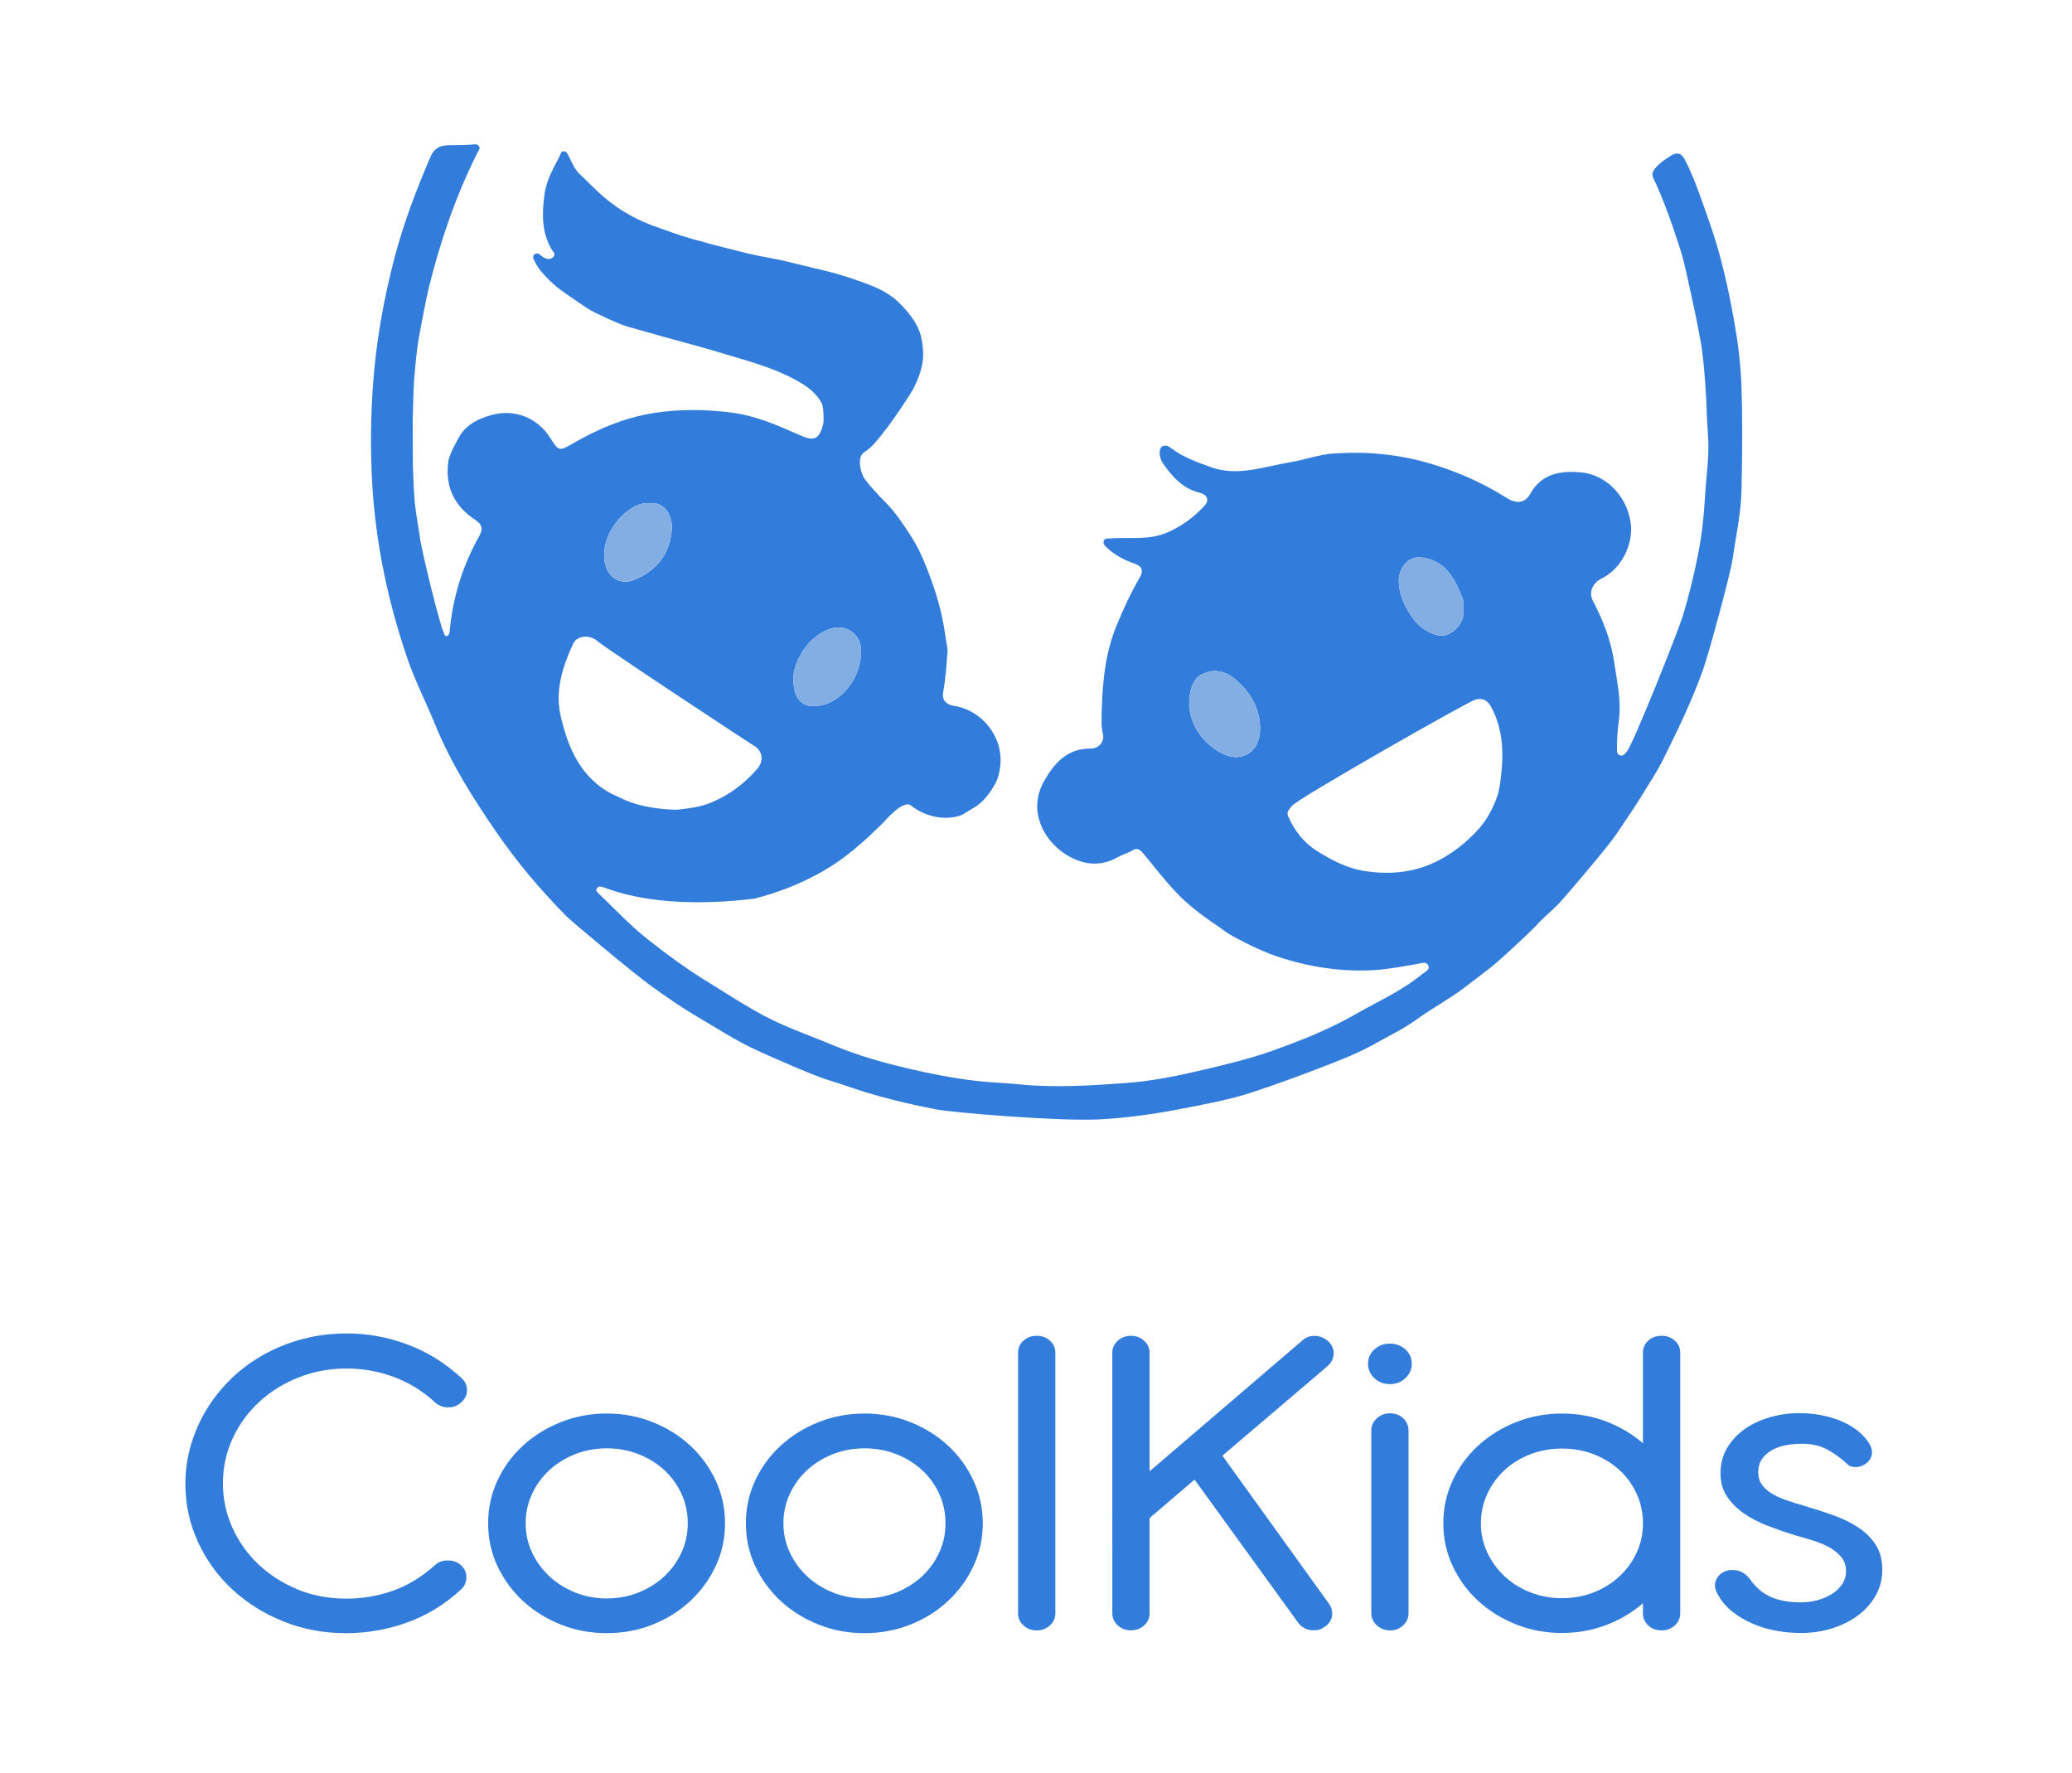 <?xml version="1.0" encoding="UTF-8"?>
<svg xmlns="http://www.w3.org/2000/svg" xmlns:xlink="http://www.w3.org/1999/xlink" version="1.1" x="0px" y="0px" viewBox="0 0 837.25 716.34" style="enable-background:new 0 0 837.25 716.34;" xml:space="preserve">
<style type="text/css">
	.st0{display:none;}
	.st1{fill:#327DDC;}
	.st2{fill:#83AEE3;}
</style>
<g id="Ebene_1" class="st0">
</g>
<g id="Ebene_2">
	<g>
		<g>
			<path class="st1" d="M382.93,262.71c-0.5,5.57-0.75,11.17-1.79,16.69c-0.69,3.66,1.28,5.33,4.6,5.85     c11.9,1.88,22.22,14.77,17.34,29.3c-0.58,1.74-3.77,7.82-8.25,10.94c-2.02,1.41,0,0-6.1,3.73c-5.93,2.41-14.32,1.21-20.56-3.73     c-3.27-2.59-10.4,6.03-11.94,7.55c-7.19,7.06-14.59,13.71-23.43,18.79c-8.88,5.1-18.21,8.81-28.09,11.27     c-36.77,4.42-54.96-2.52-60.83-4.58c-0.95-0.33-1.88-0.66-2.62,0.27c-0.72,0.9-0.03,1.59,0.57,2.16     c6.59,6.25,12.8,12.99,19.91,18.58c7.74,6.08,15.69,11.96,24.14,17.13c10.01,6.13,19.68,12.74,30.54,17.45     c6.83,2.96,13.79,5.52,20.64,8.36c9.67,4.01,19.63,6.83,29.72,9.2c8.99,2.11,18.06,3.9,27.29,5c5.95,0.71,11.91,0.85,17.84,1.45     c14.38,1.44,28.75,0.5,43.04-0.54c10.53-0.77,21.01-2.9,31.38-5.35c9.39-2.22,18.83-4.5,27.84-7.71     c11.49-4.1,22.96-8.62,33.61-14.76c9.03-5.2,18.67-9.39,26.81-16.12c1.3-1.07,3.4-1.77,2.5-3.6c-0.85-1.73-2.91-0.8-4.56-0.53     c-5.52,0.89-11.04,2.03-16.6,2.4c-12.59,0.83-24.95-0.85-37.02-4.53c-7.31-2.23-14.17-5.53-20.87-9.19     c-2.43-1.33-4.54-3.07-6.8-4.59c-5.86-3.93-11.35-8.11-16.26-13.33c-4.74-5.04-8.86-10.51-13.29-15.77     c-1.01-1.2-2.31-1.97-3.76-1.09c-2.13,1.29-4.56,1.93-6.66,3.11c-7.39,4.14-14.83,2.48-20.91-1.5     c-9.19-6.02-14.87-17.92-8.58-29.21c4.04-7.26,9.39-13.49,19-13.37c3.14,0.04,5.58-2.78,4.91-5.69     c-0.82-3.54-0.58-7.11-0.47-10.58c0.35-11.43,1.51-22.67,6.01-33.54c2.74-6.63,5.67-13.07,9.29-19.23     c1.49-2.53,1.25-4.44-1.78-5.55c-4.32-1.57-7.94-3.24-11.77-6.84c-0.71-0.67-1.34-1.45-0.94-2.51c0.45-1.19,1.56-0.86,2.48-0.93     c7.7-0.64,15.33,0.92,23.15-2.42c6.05-2.58,10.68-6.18,14.93-10.65c2.25-2.37,1.29-4.65-2.01-5.47     c-6.67-1.65-10.9-6.48-14.54-11.63c-1.87-2.64-1.8-6.19-0.44-7c1.39-0.83,2.73-0.04,3.94,0.88c4.67,3.53,10.15,5.42,15.54,7.4     c11.02,4.04,21.76-0.2,32.42-1.94c5.74-0.94,11.51-3.11,17.33-3.51c13.01-0.89,25.9,0.22,38.58,3.92     c11.15,3.26,21.6,7.84,31.38,14.02c3.95,2.5,7.43,2.22,9.61-1.72c4.69-8.44,12.82-9.32,20.65-8.56     c10.8,1.04,19.25,10.95,20.01,21.74c0.56,7.86-4.02,17.24-11.83,21.07c-3.74,1.83-5.41,5.66-3.53,9.2     c4.14,7.8,7.23,15.85,8.55,24.65c1.2,8,3,15.92,1.84,24.05c-0.51,3.58-0.7,7.13-0.71,10.72c0,1.08-0.13,2.32,1.08,2.82     c1.44,0.6,2.13-0.6,2.91-1.51c2.66-3.13,20.61-48.39,22.4-54.11c2.55-8.18,4.55-16.5,6.24-24.81c1.56-7.71,2.46-15.76,2.92-23.64     c0.49-8.52,1.89-17.01,1.2-25.69c-0.54-6.76-0.53-13.65-1.08-20.42c-0.46-5.67-0.82-11.42-1.86-17.05     c-1.05-5.67-2.14-11.32-3.42-16.95c-1.55-6.83-2.75-13.79-4.89-20.43c-3.16-9.83-6.55-19.62-10.98-29     c-1.51-3.2,5.6-7.51,6.66-8.24c2.92-2.01,4.79-1.66,6.39,1.48c4.02,7.9,6.71,16.36,9.67,24.66c4.65,13.05,7.67,26.62,10.1,40.26     c1.54,8.65,2.65,17.45,2.95,26.21c0.48,14.02,0.34,28.08,0.03,42.11c-0.21,9.54-2.31,18.9-3.69,28.34     c-0.82,5.64-9.54,37.81-11.85,44.24c-4.53,12.63-10.32,24.66-16.3,36.6c-2.36,4.71-5.37,9.15-8.11,13.69     c-3.32,5.5-7.02,10.7-10.55,16.04c-3.2,4.86-18.53,22.83-22.55,27.32c-2.91,3.25-6.65,6.12-9.6,9.39     c-2.5,2.76-14.75,14.14-18.42,17.04c-3.53,2.79-7.16,5.49-10.72,8.23c-6.14,4.72-13.1,8.35-19.37,12.92     c-5.34,3.89-11.34,6.69-16.97,9.89c-6.89,3.9-14.57,6.83-22.13,9.75c-9.03,3.48-18.07,6.77-27.27,9.81     c-9.42,3.11-19.09,4.84-28.7,6.71c-11.02,2.14-22.25,3.74-33.45,4.3c-16.59,0.83-59.49-2.83-65.49-4     c-26.52-5.15-35.84-9.58-41.87-11.27c-6.17-1.73-18.09-7.02-18.09-7.02s-9.95-4.24-14.78-6.58c-7.29-3.53-14.12-7.99-21.13-12.06     c-6.83-3.97-13.27-8.45-19.62-13.03c-6.83-4.92-31.75-25.68-34.24-28.2c-10.27-10.4-19.67-21.49-28-33.56     c-9.66-14-18.67-28.26-25.11-44.14c-3.54-8.72-7.89-17.09-10.97-26.04c-7.94-23.08-12.94-46.79-14.33-71.1     c-0.76-13.25-0.62-26.58,0.33-39.89c1.25-17.6,4.37-34.83,8.85-51.84c3.64-13.77,8.74-27.04,14.33-40.13     c1.45-3.4,3.74-4.66,7.14-4.71c3.12-0.05,6.24-0.05,9.35-0.26c1.1-0.08,2.22-0.46,3.01,0.46c0.93,1.07-0.11,2.04-0.56,2.93     c-8.78,17.52-15.04,35.94-19.7,54.92c-0.92,3.72-2.98,14.85-3.13,15.57c-1.43,6.89-2.1,13.89-2.65,20.87     c-0.32,4.01-0.58,13.88-0.54,14.75c-0.03,0.54-0.05,1.07-0.07,1.6c0.02,6.13,0.05,12.25,0.07,18.38c0,0.03,0.32,10.07,0.76,15.02     c0.34,3.84,1.95,13.05,2.06,13.82c-0.15,2.11,8.87,39.92,10.37,40.2c1.53,0.29,1.65-1.47,1.75-2.58     c1.3-13.39,5.23-25.96,11.82-37.66c1.68-2.99,1.34-4.77-1.65-6.74c-8.42-5.56-12.19-13.45-10.78-23.61     c0.45-3.24,4.59-10.24,4.96-10.79c3.01-4.44,7.5-6.52,12.42-7.88c10.02-2.78,19.08,1.64,23.81,9.24c3.09,4.96,3.6,5.47,8.23,2.76     c10.53-6.15,21.48-10.94,33.67-12.84c10.5-1.63,20.92-1.51,31.38-0.16c9.79,1.26,18.72,5.19,27.64,9.15     c5.67,2.52,7.75,1.7,9.26-4.19c0.29-1.14,0.3-1.17,0.25-4.43c-0.07-0.79-0.15-1.59-0.23-2.38c-0.27-1.53-0.25-1.51-0.58-2.08     c-1.89-3.39-4.72-5.85-8.01-7.85c-10.31-6.26-21.97-9.1-33.3-12.55c-9.08-2.76-18.33-5.05-27.46-7.71c-3.39-0.98,0,0-8.11-2.27     c0,0-2.04-0.61-2.04-0.61c-3.26-0.94-12.74-5.43-14.5-6.48c0,0-1.84-1.05-2.47-1.55c-0.8-0.64-2.38-1.63-2.52-1.73     c-5.67-3.96-8.51-5.48-13.34-10.61c-1.92-2.04-3.44-4.12-4.55-6.59c-0.29-0.64-0.37-1.46,0.24-2.01     c0.73-0.66,1.55-0.46,2.29,0.06c0.39,0.27,0.7,0.67,1.1,0.92c1.28,0.79,2.71,1.31,4.02,0.28c1.57-1.24,0.17-2.34-0.46-3.4     c-4.12-7-3.83-14.73-2.83-22.24c0.71-5.28,3.37-10.2,5.94-14.96c0.48-0.9,0.59-2.45,1.84-2.36c1.19,0.08,1.73,1.35,2.27,2.48     c1.24,2.61,2.23,5.1,4.72,7.28c4.83,4.22,12.95,15.24,32.44,21.52c5.27,1.89,10.54,3.79,15.96,5.06c0.01,0,0.02,0.01,0.04,0.01     c2.75,0.86,5.14,1.51,18.49,4.85c5.06,1.12,5.06,1.12,13.59,2.72c6.19,1.48,11.64,2.86,17.43,4.2     c6.09,1.41,11.94,3.37,17.69,5.51c4.75,1.76,9.51,4.12,13.18,7.88c4.05,4.15,7.79,8.75,8.81,14.57     c0.85,4.81,1.64,10.23-3.58,20.3c-0.01,0.02-8.54,14.02-15.86,22.02c-0.9,0.98-2.49,2.46-3.65,3.11     c-3.48,1.97-1.32,9.11,0.14,11.02c2.5,3.27,5.4,6.34,8.24,9.2c4.07,4.12,7.15,8.76,10.21,13.49c2.13,3.29,3.93,6.78,5.43,10.4     c3.51,8.5,6.41,17.04,7.99,26.08 M480.53,285.25c0,0.03,0,0.05,0,0.08c0.54,7,4.72,14.48,13.05,18.97     c7.49,4.04,15.37,0.23,15.59-9.4c0.19-8.49-3.84-15.18-10.06-20.52c-2.94-2.53-7.07-3.9-10.65-2.99     C483.16,272.73,480.51,276.26,480.53,285.25z M273.03,327.18c0.03,0,8.1-0.62,12.51-2.23c7.94-2.9,14.82-7.76,20.42-14.28     c2.81-3.27,2.25-7.41-1.45-9.46c-1.02-0.56-59.2-38.87-63-42.12c-3.42-2.92-8.41-2.28-9.92,1.02c-4.5,9.82-7.7,19.76-4.64,30.83     c1.65,5.96,5.41,23.68,22.76,30.97C256.67,325.46,263.72,326.8,273.03,327.18z M320.63,274.96c0.01,8.65,4.93,12.23,13.07,9.51     c8.18-2.73,14.29-11.98,14.25-21.59c-0.02-6.56-5.73-10.7-11.97-8.98C326.73,256.46,319.99,267.88,320.63,274.96z M262.54,203.27     c-1.56-0.01-3.05,0.08-4.57,0.68c-6.98,2.76-14.81,12.07-13.76,22.16c0.69,6.71,6.01,10.7,12.2,8.13     c8.89-3.69,14.25-10.42,15.03-19.99C271.88,209,269.15,202.76,262.54,203.27z M591.34,245.6c0.5-2.18-0.48-4.23-1.36-6.31     c-2.87-6.77-6.54-12.58-14.68-13.92c-4.58-0.76-7.77,1.34-9.43,5.63c-2.79,7.24,3.8,19.66,9.7,23.33     c3.51,2.18,7.21,3.59,10.71,1.37C589.58,253.6,591.92,250.24,591.34,245.6z M607.04,307c0.22-7.96-1-14.86-4.5-21.36     c-1.54-2.86-3.71-3.8-6.45-2.95c-3.27,1.02-71.64,39.88-74.03,42.9c-0.97,1.22-2.31,2.38-1.6,4.09     c2.39,5.75,6.6,10.92,11.32,13.9c6.01,3.79,12.51,7.37,20.32,8.45c10.65,1.48,20.24,0.34,29.65-4.62     c6.1-3.22,11.29-7.55,15.83-12.57c3.47-3.84,5.96-8.83,7.53-13.46C606.63,316.92,607.04,307.06,607.04,307z"></path>
			<path class="st2" d="M480.53,285.29c-0.03-9.02,2.62-12.55,7.93-13.9c3.58-0.91,7.71,0.46,10.65,2.99     c6.21,5.34,10.24,12.04,10.06,20.52c-0.21,9.62-8.1,13.44-15.59,9.4C485.24,299.8,481.06,292.3,480.53,285.29z"></path>
			<path class="st2" d="M320.63,274.96c-0.63-7.09,6.11-18.51,15.36-21.06c6.23-1.72,11.94,2.42,11.97,8.98     c0.04,9.61-6.07,18.86-14.25,21.59C325.56,287.19,320.63,283.61,320.63,274.96z"></path>
			<path class="st2" d="M262.54,203.26c6.6-0.5,9.34,5.74,8.91,10.98c-0.78,9.57-6.15,16.3-15.03,19.99     c-6.19,2.57-11.51-1.42-12.2-8.13c-1.04-10.08,6.78-19.39,13.76-22.16C259.49,203.35,260.99,203.25,262.54,203.26z"></path>
			<path class="st2" d="M591.34,245.6c0.59,4.64-1.76,8-5.05,10.09c-3.5,2.22-7.2,0.81-10.71-1.37c-5.9-3.67-12.49-16.09-9.7-23.33     c1.65-4.29,4.85-6.39,9.43-5.63c8.14,1.35,11.81,7.15,14.68,13.92C590.86,241.36,591.83,243.42,591.34,245.6z"></path>
		</g>
	</g>
	<g>
		<path class="st1" d="M188.71,561.65c0,1.86-0.74,3.47-2.21,4.84c-1.47,1.43-3.25,2.14-5.32,2.14c-2.08,0-3.85-0.65-5.32-1.95    c-5.02-4.65-10.61-8.11-16.77-10.37c-6.16-2.26-12.49-3.39-18.98-3.39c-6.9,0-13.39,1.21-19.49,3.63    c-6.09,2.42-11.4,5.72-15.92,9.9c-4.52,4.19-8.09,9.1-10.7,14.74c-2.61,5.64-3.92,11.69-3.92,18.13c0,6.26,1.26,12.2,3.77,17.81    c2.51,5.61,5.99,10.54,10.45,14.79c4.45,4.25,9.71,7.64,15.77,10.18c6.06,2.54,12.67,3.81,19.84,3.81    c6.56,0,12.86-1.07,18.88-3.21c6.03-2.14,11.65-5.56,16.87-10.28c1.41-1.3,3.16-1.95,5.27-1.95c2.11,0,3.87,0.62,5.27,1.86    c1.54,1.36,2.29,3.02,2.26,4.98c-0.03,1.95-0.75,3.58-2.16,4.88c-6.5,6.01-13.74,10.46-21.75,13.34c-8,2.88-16.26,4.33-24.76,4.33    c-8.97,0-17.39-1.58-25.26-4.74c-7.87-3.16-14.75-7.47-20.64-12.93c-5.89-5.46-10.53-11.86-13.91-19.21    c-3.38-7.35-5.07-15.17-5.07-23.48c0-5.33,0.74-10.52,2.21-15.58c1.47-5.05,3.57-9.83,6.28-14.32c2.71-4.49,6.01-8.63,9.89-12.42    c3.88-3.78,8.25-7.04,13.11-9.77c4.85-2.73,10.11-4.85,15.77-6.37c5.66-1.52,11.67-2.28,18.03-2.28c8.44,0,16.64,1.5,24.61,4.51    c7.97,3.01,15.2,7.52,21.69,13.53C187.97,558.17,188.71,559.78,188.71,561.65z"></path>
		<path class="st1" d="M201.01,598.19c2.51-5.39,5.94-10.09,10.29-14.09c4.35-4,9.44-7.16,15.27-9.49    c5.83-2.33,12.02-3.49,18.58-3.49c6.63,0,12.84,1.16,18.63,3.49c5.79,2.32,10.85,5.49,15.17,9.49s7.73,8.7,10.25,14.09    c2.51,5.39,3.77,11.16,3.77,17.3s-1.26,11.89-3.77,17.25c-2.51,5.36-5.93,10.06-10.25,14.09c-4.32,4.03-9.38,7.21-15.17,9.53    c-5.79,2.32-12,3.49-18.63,3.49c-6.56,0-12.76-1.16-18.58-3.49c-5.83-2.33-10.92-5.5-15.27-9.53c-4.35-4.03-7.78-8.73-10.29-14.09    c-2.51-5.36-3.77-11.11-3.77-17.25S198.5,603.59,201.01,598.19z M214.97,627.21c1.71,3.66,4.03,6.87,6.98,9.63    c2.95,2.76,6.41,4.95,10.4,6.56c3.98,1.61,8.25,2.42,12.81,2.42c4.62,0,8.92-0.81,12.91-2.42c3.98-1.61,7.45-3.8,10.4-6.56    c2.95-2.76,5.26-5.97,6.93-9.63c1.67-3.66,2.51-7.56,2.51-11.72c0-4.22-0.84-8.17-2.51-11.86c-1.67-3.69-3.98-6.9-6.93-9.62    c-2.95-2.73-6.41-4.88-10.4-6.46c-3.98-1.58-8.29-2.37-12.91-2.37c-4.55,0-8.82,0.79-12.81,2.37c-3.98,1.58-7.45,3.74-10.4,6.46    c-2.95,2.73-5.27,5.94-6.98,9.62c-1.71,3.69-2.56,7.64-2.56,11.86C212.41,619.65,213.26,623.55,214.97,627.21z"></path>
		<path class="st1" d="M305.16,598.19c2.51-5.39,5.94-10.09,10.29-14.09c4.35-4,9.44-7.16,15.27-9.49    c5.83-2.33,12.02-3.49,18.58-3.49c6.63,0,12.84,1.16,18.63,3.49c5.79,2.32,10.85,5.49,15.17,9.49s7.73,8.7,10.25,14.09    c2.51,5.39,3.77,11.16,3.77,17.3s-1.26,11.89-3.77,17.25c-2.51,5.36-5.93,10.06-10.25,14.09c-4.32,4.03-9.38,7.21-15.17,9.53    c-5.79,2.32-12,3.49-18.63,3.49c-6.56,0-12.76-1.16-18.58-3.49c-5.83-2.33-10.92-5.5-15.27-9.53c-4.35-4.03-7.78-8.73-10.29-14.09    c-2.51-5.36-3.77-11.11-3.77-17.25S302.65,603.59,305.16,598.19z M319.12,627.21c1.71,3.66,4.03,6.87,6.98,9.63    c2.95,2.76,6.41,4.95,10.4,6.56c3.98,1.61,8.25,2.42,12.81,2.42c4.62,0,8.92-0.81,12.91-2.42c3.98-1.61,7.45-3.8,10.4-6.56    c2.95-2.76,5.26-5.97,6.93-9.63c1.67-3.66,2.51-7.56,2.51-11.72c0-4.22-0.84-8.17-2.51-11.86c-1.67-3.69-3.98-6.9-6.93-9.62    c-2.95-2.73-6.41-4.88-10.4-6.46c-3.98-1.58-8.29-2.37-12.91-2.37c-4.55,0-8.82,0.79-12.81,2.37c-3.98,1.58-7.45,3.74-10.4,6.46    c-2.95,2.73-5.27,5.94-6.98,9.62c-1.71,3.69-2.56,7.64-2.56,11.86C316.56,619.65,317.42,623.55,319.12,627.21z"></path>
		<path class="st1" d="M426.44,651.86c0,1.92-0.74,3.55-2.21,4.88c-1.47,1.33-3.25,2-5.32,2c-2.08,0-3.85-0.67-5.32-2    c-1.47-1.33-2.21-2.96-2.21-4.88V546.58c0-1.98,0.74-3.63,2.21-4.93c1.47-1.3,3.25-1.95,5.32-1.95c2.07,0,3.85,0.65,5.32,1.95    c1.47,1.3,2.21,2.95,2.21,4.93V651.86z"></path>
		<path class="st1" d="M464.51,594.47l61.57-52.73c1.54-1.43,3.33-2.09,5.37-2c2.04,0.09,3.83,0.85,5.38,2.28    c1.4,1.36,2.09,2.99,2.06,4.88c-0.04,1.89-0.82,3.55-2.36,4.97l-42.59,36.27l42.99,59.71c0.6,0.81,1,1.67,1.21,2.6    c0.2,0.93,0.22,1.83,0.05,2.7c-0.17,0.87-0.54,1.69-1.11,2.46c-0.57,0.78-1.29,1.41-2.16,1.91c-0.8,0.56-1.69,0.92-2.66,1.07    c-0.97,0.15-1.93,0.15-2.86,0s-1.82-0.48-2.66-0.98c-0.84-0.5-1.56-1.15-2.16-1.95l-41.88-57.85l-18.18,15.53v38.5    c0,1.92-0.74,3.55-2.21,4.88c-1.47,1.33-3.25,2-5.32,2c-2.08,0-3.85-0.67-5.32-2c-1.47-1.33-2.21-2.96-2.21-4.88V546.58    c0-1.92,0.74-3.55,2.21-4.88c1.47-1.33,3.25-2,5.32-2c2.07,0,3.85,0.67,5.32,2c1.47,1.33,2.21,2.96,2.21,4.88V594.47z"></path>
		<path class="st1" d="M555.35,545.23c1.71-1.58,3.8-2.37,6.28-2.37c2.48,0,4.57,0.79,6.28,2.37s2.56,3.52,2.56,5.81    c0,2.23-0.85,4.16-2.56,5.77c-1.71,1.61-3.8,2.42-6.28,2.42c-2.48,0-4.57-0.81-6.28-2.42c-1.71-1.61-2.56-3.53-2.56-5.77    C552.79,548.75,553.64,546.81,555.35,545.23z M569.16,651.76c0,1.92-0.72,3.57-2.16,4.93c-1.44,1.36-3.2,2.05-5.27,2.05    c-2.08,0-3.87-0.68-5.37-2.05c-1.51-1.36-2.26-3.01-2.26-4.93v-73.66c0-1.98,0.74-3.66,2.21-5.02c1.47-1.36,3.28-2.05,5.42-2.05    c2.14,0,3.92,0.68,5.32,2.05c1.41,1.37,2.11,3.04,2.11,5.02V651.76z"></path>
		<path class="st1" d="M678.94,651.86c0,1.92-0.74,3.55-2.21,4.88c-1.47,1.33-3.25,2-5.32,2c-2.14,0-3.93-0.67-5.37-2    c-1.44-1.33-2.16-2.96-2.16-4.88v-4.09c-4.29,3.72-9.23,6.65-14.82,8.79c-5.59,2.14-11.57,3.21-17.93,3.21    c-6.56,0-12.76-1.16-18.58-3.49c-5.83-2.32-10.92-5.49-15.27-9.49c-4.35-4-7.78-8.7-10.3-14.09c-2.51-5.39-3.77-11.13-3.77-17.21    c0-6.14,1.25-11.9,3.77-17.3c2.51-5.39,5.94-10.09,10.3-14.09c4.35-4,9.44-7.16,15.27-9.49c5.83-2.33,12.02-3.49,18.58-3.49    c6.36,0,12.34,1.07,17.93,3.21c5.59,2.14,10.53,5.07,14.82,8.79v-36.55c0-1.98,0.72-3.63,2.16-4.93c1.44-1.3,3.23-1.95,5.37-1.95    c2.08,0,3.85,0.65,5.32,1.95c1.47,1.3,2.21,2.95,2.21,4.93V651.86z M600.95,627.21c1.71,3.66,4.03,6.87,6.98,9.63    c2.95,2.76,6.41,4.93,10.4,6.51c3.98,1.58,8.25,2.37,12.81,2.37c4.62,0,8.92-0.79,12.91-2.37c3.98-1.58,7.45-3.75,10.4-6.51    c2.95-2.76,5.26-5.97,6.93-9.63c1.67-3.66,2.51-7.56,2.51-11.72c0-4.22-0.84-8.17-2.51-11.86c-1.67-3.69-3.98-6.9-6.93-9.62    c-2.95-2.73-6.41-4.87-10.4-6.42c-3.99-1.55-8.29-2.33-12.91-2.33c-4.55,0-8.82,0.78-12.81,2.33c-3.98,1.55-7.45,3.69-10.4,6.42    c-2.95,2.73-5.27,5.94-6.98,9.62c-1.71,3.69-2.56,7.64-2.56,11.86C598.39,619.65,599.25,623.55,600.95,627.21z"></path>
		<path class="st1" d="M714.05,616.38c-3.58-1.4-6.76-3.07-9.54-5.02c-2.78-1.95-5.02-4.23-6.73-6.83c-1.71-2.6-2.56-5.7-2.56-9.3    c0-3.84,0.9-7.27,2.71-10.28c1.81-3.01,4.2-5.55,7.18-7.63c2.98-2.08,6.38-3.66,10.2-4.74c3.82-1.08,7.73-1.63,11.75-1.63    c2.88,0,5.76,0.26,8.64,0.79c2.88,0.53,5.59,1.32,8.14,2.37c2.54,1.05,4.84,2.39,6.88,4c2.04,1.61,3.67,3.47,4.87,5.58    c0.74,1.43,1,2.73,0.8,3.91c-0.2,1.18-0.74,2.2-1.61,3.07c-0.94,0.93-2.11,1.57-3.52,1.91c-1.41,0.34-2.78,0.2-4.12-0.42    c-2.81-2.67-5.67-4.8-8.59-6.42c-2.91-1.61-6.41-2.42-10.5-2.42c-2.21,0-4.37,0.2-6.48,0.6c-2.11,0.4-3.98,1.07-5.62,2    c-1.64,0.93-2.96,2.12-3.97,3.58c-1,1.46-1.51,3.21-1.51,5.25c0,1.99,0.48,3.67,1.46,5.07c0.97,1.39,2.31,2.6,4.02,3.63    c1.71,1.02,3.68,1.92,5.93,2.7c2.24,0.78,4.67,1.54,7.28,2.28c4.22,1.24,8.22,2.54,12,3.91c3.78,1.36,7.11,3.02,9.99,4.98    c2.88,1.95,5.17,4.28,6.88,6.98c1.71,2.7,2.56,6,2.56,9.9c0,3.66-0.84,7.04-2.51,10.14c-1.67,3.1-4,5.8-6.98,8.09    c-2.98,2.29-6.48,4.09-10.5,5.39c-4.02,1.3-8.34,1.95-12.96,1.95c-3.35,0-6.7-0.31-10.04-0.93c-3.35-0.62-6.5-1.56-9.44-2.84    c-2.95-1.27-5.64-2.87-8.08-4.79c-2.45-1.92-4.4-4.21-5.88-6.88c-1.21-2.05-1.52-3.87-0.95-5.49c0.57-1.61,1.59-2.82,3.06-3.63    c1.47-0.8,3.2-1.07,5.17-0.79c1.97,0.28,3.77,1.35,5.37,3.21c2.28,3.41,5.07,5.89,8.39,7.44c3.31,1.55,7.45,2.33,12.4,2.33    c2.34,0,4.6-0.29,6.78-0.88c2.17-0.59,4.12-1.43,5.83-2.51c1.71-1.08,3.08-2.4,4.12-3.95c1.04-1.55,1.56-3.32,1.56-5.3    c0-2.17-0.6-4.01-1.81-5.53c-1.21-1.52-2.8-2.84-4.77-3.95c-1.98-1.12-4.2-2.06-6.68-2.84c-2.48-0.77-4.99-1.5-7.53-2.19    C721.33,619.06,717.63,617.77,714.05,616.38z"></path>
	</g>
</g>
</svg>
